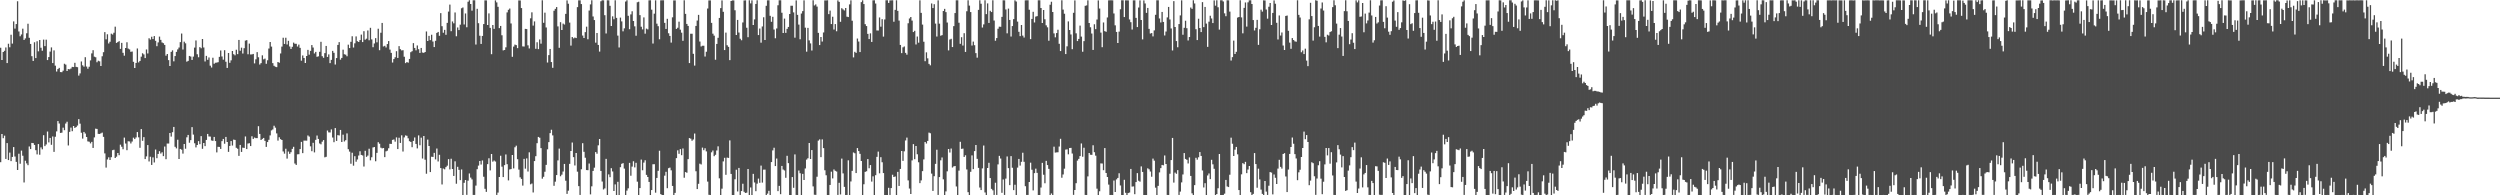 <?xml version="1.0" encoding="UTF-8"?>
<svg xmlns="http://www.w3.org/2000/svg" width="1920" height="150">
  <path d="M0 36.685h1v87.870H0zM1 46.087h1v56.821H1zM2 39.935h1v66.212H2zM3 38.996h1v65.175H3zM4 36.447h1v85.604H4zM5 48.434h1v61.466H5zM6 33.569h1v89.377H6zM7 36.324h1v80.896H7zM8 26.693h1v97.034H8zM9 33.500h1v87.012H9zM10 16.433h1v96.507H10zM11 21.979h1v98.242H11zM12 18.477h1v105.816H12zM13 0.973h1v129.590H13zM14 24.147h1v93.907H14zM15 27.842h1v97.925H15zM16 26.483h1v89.193H16zM17 22.004h1v97.614H17zM18 30.669h1v109.476H18zM19 29.484h1v93.937H19zM20 25.531h1v99.958H20zM21 18.244h1v108.626H21zM22 29.023h1v83.460H22zM23 33.749h1v80.758H23zM24 43.154h1v66.613H24zM25 46.814h1v63.121H25zM26 32.442h1v78.876H26zM27 44.586h1v70.766H27zM28 31.679h1v86.889H28zM29 39.407h1v71.215H29zM30 30.744h1v88.109H30zM31 36.683h1v76.536H31zM32 38.953h1v75.738H32zM33 30.426h1v73.414H33zM34 35.408h1v76.815H34zM35 30.464h1v80.494H35zM36 46.144h1v54.856H36zM37 43.843h1v65.521H37zM38 39.613h1v66.328H38zM39 36.425h1v74.795H39zM40 48.439h1v56.381H40zM41 38.694h1v77.947H41zM42 50.454h1v54.557H42zM43 54.930h1v45.987H43zM44 53.066h1v39.921H44zM45 52.138h1v42.735H45zM46 55.323h1v46.763H46zM47 55.441h1v46.468H47zM48 54.250h1v43.810H48zM49 48.953h1v51.044H49zM50 49.598h1v45.297H50zM51 54.538h1v38.942H51zM52 53.062h1v58.681H52zM53 53.232h1v48.047H53zM54 52.633h1v45.365H54zM55 51.333h1v49.449H55zM56 51.511h1v45.278H56zM57 48.212h1v50.056H57zM58 51.358h1v46.224H58zM59 51.599h1v44.795H59zM60 58.060h1v33.412H60zM61 56.353h1v38.607H61zM62 47.212h1v54.707H62zM63 50.193h1v56.268H63zM64 51.196h1v50.146H64zM65 43.906h1v58.626H65zM66 51.119h1v54.111H66zM67 52.770h1v55.845H67zM68 51.245h1v57.587H68zM69 46.397h1v63.753H69zM70 41.006h1v67.971H70zM71 38.576h1v75.051H71zM72 43.511h1v62.008H72zM73 43.955h1v54.870H73zM74 47.829h1v51.211H74zM75 46.647h1v56.167H75zM76 47.106h1v55.783H76zM77 50.700h1v51.687H77zM78 43.201h1v58.645H78zM79 40.105h1v65.012H79zM80 24.696h1v93.104H80zM81 30.185h1v98.511H81zM82 26.325h1v96.127H82zM83 33.356h1v87.475H83zM84 32.059h1v90.845H84zM85 25.856h1v94.877H85zM86 26.528h1v88.848H86zM87 25.156h1v89.822H87zM88 20.462h1v100.874H88zM89 32.973h1v87.325H89zM90 32.320h1v85.198H90zM91 31.567h1v87.620H91zM92 37.541h1v73.541H92zM93 32.928h1v79.787H93zM94 40.550h1v74.063H94zM95 42.730h1v62.927H95zM96 36.876h1v73.358H96zM97 32.485h1v82.864H97zM98 37.313h1v71.175H98zM99 37.962h1v70.696H99zM100 39.782h1v70.377H100zM101 39.562h1v69.158H101zM102 47.487h1v58.241H102zM103 52.201h1v54.590H103zM104 48.343h1v57.239H104zM105 37.222h1v64.202H105zM106 47.942h1v57.509H106zM107 46.809h1v66.726H107zM108 43.519h1v55.615H108zM109 40.917h1v67.224H109zM110 41.780h1v63.518H110zM111 44.589h1v77.593H111zM112 37.999h1v82.125H112zM113 41.064h1v70.331H113zM114 29.378h1v94.605H114zM115 30.400h1v89.959H115zM116 28.204h1v98.483H116zM117 30.000h1v90.861H117zM118 27.693h1v97.101H118zM119 31.345h1v83.507H119zM120 35.495h1v85.996H120zM121 32.583h1v85.638H121zM122 28.107h1v88.020H122zM123 30.613h1v87.278H123zM124 32.624h1v84.295H124zM125 33.173h1v86.728H125zM126 34.507h1v78.045H126zM127 42.752h1v79.531H127zM128 41.475h1v68.738H128zM129 46.200h1v64.057H129zM130 50.692h1v51.472H130zM131 39.847h1v65.056H131zM132 38.673h1v62.864H132zM133 47.086h1v50.415H133zM134 43.082h1v69.679H134zM135 39.818h1v74.146H135zM136 37.950h1v69.358H136zM137 36.493h1v85.634H137zM138 32.360h1v82.008H138zM139 25.730h1v89.234H139zM140 38.039h1v79.931H140zM141 32.005h1v78.606H141zM142 33.288h1v80.940H142zM143 47.357h1v58.118H143zM144 46.728h1v56.918H144zM145 42.980h1v66.623H145zM146 43.427h1v64.184H146zM147 46.010h1v51.635H147zM148 43.468h1v59.891H148zM149 36.566h1v73.447H149zM150 31.101h1v82.106H150zM151 41.699h1v69.679H151zM152 43.955h1v64.420H152zM153 36.195h1v74.531H153zM154 37.044h1v67.486H154zM155 29.955h1v84.323H155zM156 36.444h1v73.365H156zM157 47.213h1v64.994H157zM158 42.910h1v64.540H158zM159 45.945h1v56.908H159zM160 44.137h1v60.649H160zM161 50.424h1v54.474H161zM162 51.879h1v55.992H162zM163 44.354h1v63.829H163zM164 48.954h1v56.198H164zM165 48.156h1v60.193H165zM166 48.071h1v68.948H166zM167 47.761h1v65.003H167zM168 43.663h1v69.207H168zM169 38.733h1v75.635H169zM170 43.375h1v64.997H170zM171 45.844h1v60.874H171zM172 38.557h1v71.841H172zM173 47.387h1v57.770H173zM174 52.161h1v56.914H174zM175 40.696h1v75.961H175zM176 48.250h1v63.842H176zM177 46.321h1v62.006H177zM178 39.178h1v72.581H178zM179 41.637h1v65.558H179zM180 42.478h1v64.975H180zM181 38.186h1v75.339H181zM182 41.590h1v72.619H182zM183 30.652h1v89.072H183zM184 38.947h1v72.355H184zM185 36.598h1v80.093H185zM186 41.133h1v72.277H186zM187 36.998h1v76.622H187zM188 31.182h1v73.622H188zM189 30.799h1v83.693H189zM190 41.674h1v68.581H190zM191 33.479h1v76.491H191zM192 41.843h1v70.357H192zM193 41.798h1v62.852H193zM194 41.426h1v65.264H194zM195 48.706h1v56.934H195zM196 45.559h1v60.525H196zM197 40.025h1v66.050H197zM198 43.986h1v52.945H198zM199 49.544h1v53.311H199zM200 48.504h1v59.015H200zM201 42.496h1v64.137H201zM202 45.568h1v60.359H202zM203 45.015h1v63.176H203zM204 48.997h1v63.823H204zM205 46.262h1v62.828H205zM206 37.264h1v70.099H206zM207 32.253h1v71.729H207zM208 35.782h1v64.352H208zM209 48.505h1v50.919H209zM210 50.552h1v46.010H210zM211 51.227h1v46.846H211zM212 51.563h1v50.864H212zM213 47.621h1v60.367H213zM214 48.197h1v57.232H214zM215 41.039h1v65.801H215zM216 35.784h1v71.750H216zM217 28.991h1v87.346H217zM218 33.735h1v84.302H218zM219 28.994h1v85.252H219zM220 34.133h1v87.679H220zM221 31.310h1v85.079H221zM222 35.697h1v82.458H222zM223 37.572h1v79.342H223zM224 35.918h1v78.425H224zM225 32.706h1v80.025H225zM226 33.591h1v91.999H226zM227 33.641h1v93.026H227zM228 35.747h1v82.777H228zM229 34.229h1v84.175H229zM230 36.762h1v77.705H230zM231 46.591h1v62.359H231zM232 42.579h1v75.014H232zM233 44.561h1v63.438H233zM234 48.377h1v59.607H234zM235 42.989h1v65.067H235zM236 38.291h1v65.771H236zM237 41.979h1v62.955H237zM238 39.082h1v73.295H238zM239 34.595h1v81.529H239zM240 36.518h1v73.149H240zM241 41.037h1v75.991H241zM242 39.825h1v67.611H242zM243 43.645h1v60.441H243zM244 43.248h1v63.467H244zM245 39.762h1v70.437H245zM246 32.119h1v78.732H246zM247 43.149h1v65.632H247zM248 44.401h1v63.161H248zM249 40.784h1v80.028H249zM250 35.267h1v85.153H250zM251 43.729h1v56.519H251zM252 41.780h1v59.885H252zM253 48.492h1v53.247H253zM254 45.991h1v53.399H254zM255 39.068h1v66.553H255zM256 40.550h1v68.649H256zM257 49.542h1v48.803H257zM258 44.617h1v63.612H258zM259 34.512h1v69.265H259zM260 32.353h1v71.692H260zM261 45.822h1v53.985H261zM262 44.484h1v64.593H262zM263 38.159h1v65.254H263zM264 41.665h1v66.959H264zM265 42.010h1v65.654H265zM266 43.195h1v59.243H266zM267 34.286h1v80.296H267zM268 36.913h1v79.533H268zM269 32.115h1v93.611H269zM270 27.836h1v89.467H270zM271 36.498h1v90.716H271zM272 33.276h1v86.677H272zM273 27.946h1v96.255H273zM274 31.646h1v90.842H274zM275 32.255h1v87.184H275zM276 30.775h1v85.393H276zM277 26.589h1v92.407H277zM278 32.288h1v87.110H278zM279 23.985h1v103.904H279zM280 30.464h1v85.345H280zM281 29.713h1v90.781H281zM282 23.408h1v96.070H282zM283 30.947h1v83.265H283zM284 21.363h1v101.763H284zM285 30.249h1v90.543H285zM286 36.225h1v77.013H286zM287 33.401h1v79.510H287zM288 29.292h1v94.575H288zM289 32.491h1v84.915H289zM290 22.080h1v87.142H290zM291 38.578h1v71.818H291zM292 25.115h1v88.299H292zM293 17.616h1v96.345H293zM294 35.693h1v77.958H294zM295 35.186h1v85.485H295zM296 36.467h1v79.774H296zM297 33.862h1v81.854H297zM298 31.527h1v82.358H298zM299 38.105h1v72.310H299zM300 40.593h1v69.946H300zM301 48.048h1v59.394H301zM302 45.363h1v61.765H302zM303 43.995h1v64.805H303zM304 39.326h1v66.221H304zM305 44.474h1v70.029H305zM306 35.419h1v70.383H306zM307 37.778h1v72.004H307zM308 38.722h1v65.197H308zM309 38.558h1v77.838H309zM310 43.588h1v61.921H310zM311 48.494h1v55.499H311zM312 47.686h1v56.608H312zM313 48.126h1v58.096H313zM314 45.277h1v63.181H314zM315 40.114h1v68.894H315zM316 39.316h1v73.713H316zM317 33.128h1v75.122H317zM318 36.804h1v68.774H318zM319 38.632h1v71.924H319zM320 34.911h1v79.080H320zM321 37.791h1v66.198H321zM322 40.676h1v70.895H322zM323 36.833h1v68.904H323zM324 40.327h1v81.446H324zM325 40.580h1v63.845H325zM326 39.954h1v82.747H326zM327 24.176h1v109.250H327zM328 31.484h1v75.721H328zM329 27.543h1v84.605H329zM330 30.805h1v101.347H330zM331 26.673h1v93.701H331zM332 31.918h1v88.604H332zM333 36.170h1v81.210H333zM334 31.343h1v91.080H334zM335 25.297h1v88.780H335zM336 24.525h1v99.472H336zM337 27.495h1v91.390H337zM338 10.064h1v119.016H338zM339 20.146h1v121.538H339zM340 25.116h1v104.335H340zM341 22.957h1v107.104H341zM342 26.726h1v101.619H342zM343 17.548h1v109.689H343zM344 8.935h1v113.279H344zM345 3.552h1v126.523H345zM346 23.973h1v97.954H346zM347 16.476h1v113.324H347zM348 17.897h1v117.199H348zM349 9.553h1v114.348H349zM350 27.865h1v113.242H350zM351 21.071h1v107.050H351zM352 23.107h1v107.336H352zM353 18.942h1v119.406H353zM354 6.346h1v123.786H354zM355 5.708h1v144.043H355zM356 18.777h1v121.638H356zM357 10.341h1v127.876H357zM358 20.938h1v128.730H358zM359 1.324h1v137.451H359zM360 0.223h1v132.997H360zM361 3.086h1v133.303H361zM362 8.177h1v129.607H362zM363 0.219h1v149.511H363zM364 0.217h1v149.488H364zM365 34.225h1v108.322H365zM366 6.783h1v123.138H366zM367 17.822h1v109.360H367zM368 27.441h1v96.198H368zM369 33.722h1v92.635H369zM370 27.620h1v95.609H370zM371 18.459h1v117.295H371zM372 0.260h1v144.723H372zM373 0.323h1v147.020H373zM374 19.175h1v106.904H374zM375 10.315h1v111.233H375zM376 21.408h1v109.465H376zM377 41.649h1v76.629H377zM378 19.177h1v104.960H378zM379 22.179h1v101.100H379zM380 0.286h1v123.756H380zM381 1.858h1v147.851H381zM382 5.200h1v142.743H382zM383 21.617h1v114.309H383zM384 19.928h1v99.682H384zM385 27.071h1v100.931H385zM386 38.693h1v97.308H386zM387 38.390h1v88.420H387zM388 36.371h1v82.235H388zM389 9.520h1v116.568H389zM390 7.515h1v131.019H390zM391 6.558h1v123.584H391zM392 18.000h1v111.819H392zM393 43.619h1v75.413H393zM394 35.811h1v93.501H394zM395 34.278h1v78.798H395zM396 34.674h1v77.218H396zM397 36.967h1v85.314H397zM398 0.306h1v129.941H398zM399 0.367h1v135.820H399zM400 6.207h1v131.238H400zM401 35.612h1v106.910H401zM402 35.730h1v86.289H402zM403 22.181h1v107.334H403zM404 22.325h1v99.320H404zM405 34.800h1v96.937H405zM406 37.222h1v79.783H406zM407 14.064h1v127.500H407zM408 9.448h1v131.528H408zM409 19.643h1v128.157H409zM410 16.459h1v107.257H410zM411 37.463h1v82.501H411zM412 32.475h1v77.520H412zM413 37.738h1v67.412H413zM414 30.314h1v75.446H414zM415 33.524h1v80.261H415zM416 0.214h1v136.993H416zM417 17.516h1v118.275H417zM418 9.704h1v122.200H418zM419 21.111h1v105.508H419zM420 48.051h1v66.620H420zM421 42.358h1v66.780H421zM422 37.565h1v64.659H422zM423 47.663h1v51.966H423zM424 52.052h1v51.919H424zM425 8.233h1v134.451H425zM426 6.804h1v132.730H426zM427 5.409h1v129.053H427zM428 20.261h1v102.942H428zM429 36.721h1v77.390H429zM430 17.074h1v118.307H430zM431 23.032h1v111.094H431zM432 18.149h1v113.598H432zM433 18.835h1v107.052H433zM434 10.669h1v128.124H434zM435 0.287h1v148.596H435zM436 2.852h1v143.574H436zM437 17.355h1v108.492H437zM438 35.031h1v80.936H438zM439 28.392h1v81.079H439zM440 29.472h1v91.191H440zM441 28.836h1v98.245H441zM442 29.243h1v88.259H442zM443 5.499h1v126.337H443zM444 0.278h1v142.654H444zM445 0.230h1v149.486H445zM446 3.124h1v126.879H446zM447 27.312h1v82.665H447zM448 29.164h1v87.413H448zM449 24.659h1v96.505H449zM450 20.502h1v110.128H450zM451 30.140h1v100.556H451zM452 8.116h1v117.490H452zM453 3.359h1v145.914H453zM454 0.213h1v142.886H454zM455 12.661h1v118.601H455zM456 15.414h1v113.380H456zM457 32.784h1v84.018H457zM458 25.338h1v92.742H458zM459 34.524h1v77.087H459zM460 39.653h1v67.093H460zM461 0.969h1v130.321H461zM462 0.225h1v139.168H462zM463 0.244h1v145.285H463zM464 11.697h1v132.996H464zM465 25.687h1v96.347H465zM466 0.213h1v149.566H466zM467 0.236h1v133.718H467zM468 4.464h1v131.623H468zM469 19.947h1v109.236H469zM470 12.531h1v119.164H470zM471 14.806h1v131.860H471zM472 0.223h1v141.403H472zM473 13.738h1v136.007H473zM474 27.338h1v112.306H474zM475 36.434h1v113.351H475zM476 13.511h1v114.878H476zM477 16.427h1v109.348H477zM478 24.045h1v101.249H478zM479 21.776h1v107.727H479zM480 1.157h1v148.585H480zM481 0.218h1v146.176H481zM482 12.147h1v132.491H482zM483 22.429h1v102.660H483zM484 11.079h1v123.874H484zM485 8.662h1v119.271H485zM486 16.116h1v107.720H486zM487 20.230h1v108.325H487zM488 27.458h1v97.549H488zM489 1.744h1v137.779H489zM490 1.332h1v148.454H490zM491 11.605h1v132.840H491zM492 20.528h1v102.043H492zM493 22.585h1v108.157H493zM494 13.366h1v111.499H494zM495 25.863h1v97.232H495zM496 21.983h1v112.320H496zM497 22.556h1v113.389H497zM498 0.232h1v139.485H498zM499 0.221h1v149.563H499zM500 7.408h1v138.540H500zM501 33.444h1v92.703H501zM502 10.482h1v115.628H502zM503 0.261h1v147.699H503zM504 18.174h1v118.478H504zM505 20.110h1v111.052H505zM506 30.149h1v85.598H506zM507 0.274h1v148.829H507zM508 0.219h1v149.555H508zM509 0.214h1v149.569H509zM510 17.584h1v117.351H510zM511 22.224h1v109.696H511zM512 14.426h1v130.112H512zM513 25.547h1v103.610H513zM514 27.600h1v101.124H514zM515 32.727h1v98.064H515zM516 13.332h1v129.474H516zM517 0.283h1v149.496H517zM518 0.284h1v147.847H518zM519 22.231h1v99.237H519zM520 21.301h1v94.167H520zM521 16.665h1v101.463H521zM522 22.768h1v91.760H522zM523 25.085h1v94.119H523zM524 31.312h1v82.693H524zM525 0.219h1v136.265H525zM526 10.637h1v121.531H526zM527 18.399h1v114.248H527zM528 19.906h1v102.321H528zM529 48.439h1v57.595H529zM530 25.926h1v80.558H530zM531 25.888h1v82.214H531zM532 41.296h1v65.802H532zM533 50.366h1v52.192H533zM534 19.912h1v111.622H534zM535 15.781h1v129.429H535zM536 11.421h1v129.735H536zM537 31.912h1v93.803H537zM538 35.667h1v90.622H538zM539 35.135h1v78.216H539zM540 35.132h1v80.230H540zM541 43.406h1v70.482H541zM542 39.732h1v76.560H542zM543 6.533h1v132.945H543zM544 0.281h1v149.347H544zM545 0.309h1v149.430H545zM546 17.561h1v99.406H546zM547 25.869h1v89.751H547zM548 27.413h1v92.572H548zM549 45.856h1v73.045H549zM550 33.747h1v81.829H550zM551 29.052h1v83.332H551zM552 13.798h1v123.162H552zM553 6.221h1v143.566H553zM554 0.289h1v144.604H554zM555 9.069h1v114.871H555zM556 38.440h1v82.727H556zM557 25.048h1v109.199H557zM558 34.772h1v86.289H558zM559 35.970h1v85.310H559zM560 46.187h1v61.617H560zM561 0.753h1v132.807H561zM562 0.320h1v149.467H562zM563 0.313h1v149.433H563zM564 7.891h1v129.801H564zM565 26.856h1v103.492H565zM566 15.330h1v131.718H566zM567 24.996h1v103.984H567zM568 29.739h1v119.975H568zM569 30.913h1v115.828H569zM570 17.229h1v123.883H570zM571 0.371h1v146.950H571zM572 0.249h1v148.000H572zM573 21.313h1v126.670H573zM574 28.584h1v101.200H574zM575 0.217h1v149.548H575zM576 2.622h1v141.330H576zM577 0.261h1v149.521H577zM578 19.199h1v114.317H578zM579 14.898h1v125.213H579zM580 3.023h1v143.832H580zM581 0.220h1v140.843H581zM582 26.938h1v110.249H582zM583 21.937h1v118.453H583zM584 32.752h1v94.449H584zM585 20.329h1v119.887H585zM586 13.256h1v117.042H586zM587 30.696h1v99.577H587zM588 4.471h1v145.286H588zM589 0.270h1v148.391H589zM590 0.213h1v146.321H590zM591 12.151h1v137.587H591zM592 16.756h1v107.704H592zM593 12.886h1v102.597H593zM594 22.702h1v90.759H594zM595 29.366h1v98.173H595zM596 21.859h1v99.917H596zM597 4.021h1v142.790H597zM598 0.215h1v142.536H598zM599 0.221h1v148.932H599zM600 9.759h1v117.671H600zM601 25.334h1v104.888H601zM602 14.293h1v116.615H602zM603 25.234h1v111.307H603zM604 22.153h1v97.506H604zM605 20.705h1v104.594H605zM606 10.773h1v139.007H606zM607 4.390h1v145.390H607zM608 4.427h1v131.542H608zM609 9.528h1v134.692H609zM610 28.940h1v89.622H610zM611 0.285h1v149.431H611zM612 11.399h1v138.388H612zM613 18.915h1v112.042H613zM614 30.156h1v102.928H614zM615 10.382h1v139.394H615zM616 8.535h1v124.998H616zM617 0.253h1v137.968H617zM618 21.261h1v108.145H618zM619 39.673h1v82.906H619zM620 21.415h1v100.112H620zM621 31.016h1v78.813H621zM622 33.316h1v88.813H622zM623 38.829h1v76.433H623zM624 0.220h1v142.918H624zM625 4.217h1v145.355H625zM626 3.387h1v146.296H626zM627 5.048h1v130.665H627zM628 25.258h1v82.737H628zM629 34.589h1v72.453H629zM630 28.422h1v92.242H630zM631 31.897h1v75.159H631zM632 24.912h1v88.873H632zM633 0.324h1v130.457H633zM634 0.284h1v134.338H634zM635 0.229h1v149.553H635zM636 10.853h1v138.934H636zM637 8.141h1v133.906H637zM638 18.498h1v113.343H638zM639 12.861h1v124.155H639zM640 22.688h1v107.455H640zM641 18.482h1v112.675H641zM642 24.026h1v107.724H642zM643 0.328h1v149.382H643zM644 1.445h1v138.961H644zM645 16.719h1v132.608H645zM646 6.288h1v115.524H646zM647 7.212h1v125.946H647zM648 8.024h1v135.511H648zM649 6.166h1v143.618H649zM650 12.777h1v136.940H650zM651 13.102h1v110.054H651zM652 3.387h1v146.385H652zM653 0.265h1v139.079H653zM654 15.916h1v115.326H654zM655 44.075h1v73.004H655zM656 39.774h1v77.950H656zM657 40.617h1v92.284H657zM658 29.581h1v84.133H658zM659 31.889h1v84.146H659zM660 39.981h1v78.185H660zM661 1.635h1v122.003H661zM662 0.234h1v149.553H662zM663 3.127h1v138.391H663zM664 18.564h1v113.424H664zM665 20.044h1v111.466H665zM666 25.989h1v96.198H666zM667 29.990h1v99.240H667zM668 25.578h1v101.212H668zM669 32.216h1v107.237H669zM670 0.244h1v135.179H670zM671 0.223h1v149.562H671zM672 2.725h1v131.809H672zM673 23.391h1v97.069H673zM674 23.445h1v92.995H674zM675 13.425h1v119.702H675zM676 20.457h1v100.285H676zM677 14.755h1v109.848H677zM678 28.106h1v104.804H678zM679 14.945h1v134.831H679zM680 0.214h1v149.572H680zM681 0.216h1v149.567H681zM682 2.234h1v141.973H682zM683 0.298h1v149.429H683zM684 0.238h1v144.215H684zM685 0.218h1v133.972H685zM686 16.702h1v119.255H686zM687 7.585h1v127.932H687zM688 0.215h1v149.572H688zM689 8.334h1v123.651H689zM690 15.815h1v126.995H690zM691 34.514h1v95.206H691zM692 40.821h1v75.124H692zM693 36.352h1v87.172H693zM694 35.701h1v80.538H694zM695 40.626h1v67.231H695zM696 41.972h1v63.680H696zM697 17.882h1v120.674H697zM698 14.180h1v130.604H698zM699 13.063h1v135.916H699zM700 15.810h1v107.359H700zM701 24.649h1v86.067H701zM702 23.669h1v98.594H702zM703 34.141h1v77.995H703zM704 28.038h1v90.428H704zM705 32.754h1v91.881H705zM706 0.238h1v140.408H706zM707 9.884h1v128.669H707zM708 18.914h1v112.503H708zM709 32.054h1v90.362H709zM710 47.017h1v62.023H710zM711 40.172h1v70.051H711zM712 44.791h1v63.425H712zM713 49.055h1v52.788H713zM714 50.170h1v52.178H714zM715 2.658h1v130.672H715zM716 6.205h1v140.449H716zM717 3.214h1v132.092H717zM718 18.141h1v107.711H718zM719 28.046h1v86.969H719zM720 0.252h1v149.451H720zM721 18.174h1v117.818H721zM722 27.432h1v95.684H722zM723 26.988h1v93.934H723zM724 8.428h1v129.287H724zM725 6.812h1v142.974H725zM726 9.293h1v137.717H726zM727 17.319h1v114.272H727zM728 38.705h1v75.738H728zM729 30.353h1v86.810H729zM730 29.777h1v84.283H730zM731 36.156h1v92.485H731zM732 20.080h1v107.692H732zM733 10.030h1v117.480H733zM734 0.213h1v142.970H734zM735 0.214h1v149.545H735zM736 17.485h1v113.532H736zM737 33.664h1v75.255H737zM738 28.571h1v85.782H738zM739 34.966h1v79.165H739zM740 25.501h1v95.039H740zM741 39.881h1v79.343H741zM742 8.640h1v121.506H742zM743 0.219h1v147.407H743zM744 4.303h1v145.438H744zM745 9.284h1v122.657H745zM746 34.948h1v84.423H746zM747 31.946h1v97.946H747zM748 34.711h1v81.334H748zM749 40.789h1v70.590H749zM750 44.278h1v77.754H750zM751 7.583h1v121.340H751zM752 0.218h1v143.796H752zM753 2.867h1v143.081H753zM754 21.143h1v108.166H754zM755 18.714h1v93.033H755zM756 0.213h1v147.612H756zM757 10.854h1v138.893H757zM758 2.634h1v126.375H758zM759 17.603h1v107.448H759zM760 8.275h1v128.492H760zM761 9.270h1v135.773H761zM762 0.226h1v145.973H762zM763 15.796h1v133.918H763zM764 31.309h1v109.040H764zM765 29.225h1v120.495H765zM766 22.054h1v104.193H766zM767 20.474h1v99.229H767zM768 20.595h1v101.179H768zM769 12.968h1v135.115H769zM770 0.221h1v137.620H770zM771 0.249h1v149.484H771zM772 7.253h1v129.921H772zM773 25.588h1v94.590H773zM774 6.627h1v122.474H774zM775 15.325h1v126.876H775zM776 28.077h1v91.830H776zM777 20.024h1v108.775H777zM778 14.677h1v131.328H778zM779 0.235h1v141.633H779zM780 1.182h1v148.554H780zM781 16.569h1v112.163H781zM782 24.425h1v97.657H782zM783 27.750h1v99.426H783zM784 19.202h1v105.054H784zM785 27.340h1v89.943H785zM786 28.801h1v95.480H786zM787 0.246h1v142.755H787zM788 0.215h1v149.513H788zM789 0.219h1v149.515H789zM790 7.451h1v132.328H790zM791 30.053h1v94.895H791zM792 14.548h1v115.794H792zM793 9.077h1v137.132H793zM794 17.273h1v115.673H794zM795 12.729h1v116.802H795zM796 12.377h1v120.401H796zM797 0.226h1v149.552H797zM798 0.218h1v149.539H798zM799 6.151h1v137.868H799zM800 17.675h1v107.409H800zM801 7.666h1v126.537H801zM802 14.806h1v125.952H802zM803 19.448h1v104.098H803zM804 20.985h1v105.807H804zM805 31.301h1v98.379H805zM806 3.621h1v146.165H806zM807 1.320h1v147.284H807zM808 9.240h1v140.540H808zM809 25.652h1v86.981H809zM810 28.657h1v88.516H810zM811 25.376h1v91.666H811zM812 22.855h1v94.088H812zM813 33.618h1v78.897H813zM814 39.196h1v67.425H814zM815 0.220h1v136.283H815zM816 7.372h1v126.630H816zM817 10.554h1v118.999H817zM818 41.508h1v73.401H818zM819 35.560h1v79.110H819zM820 16.429h1v102.076H820zM821 23.029h1v90.624H821zM822 26.491h1v87.064H822zM823 37.793h1v80.110H823zM824 9.811h1v139.872H824zM825 0.297h1v145.601H825zM826 25.583h1v115.113H826zM827 31.556h1v91.806H827zM828 29.909h1v92.122H828zM829 19.654h1v100.198H829zM830 28.123h1v82.055H830zM831 39.725h1v80.658H831zM832 31.571h1v81.877H832zM833 4.455h1v145.242H833zM834 4.131h1v145.649H834zM835 0.241h1v135.235H835zM836 17.680h1v99.847H836zM837 20.946h1v97.874H837zM838 25.772h1v93.190H838zM839 38.369h1v73.213H839zM840 18.657h1v98.245H840zM841 22.388h1v97.172H841zM842 14.977h1v129.927H842zM843 0.302h1v149.485H843zM844 6.566h1v140.317H844zM845 25.022h1v100.468H845zM846 36.273h1v89.342H846zM847 17.269h1v113.426H847zM848 23.910h1v89.814H848zM849 24.403h1v108.484H849zM850 13.421h1v122.533H850zM851 0.230h1v141.562H851zM852 0.221h1v149.551H852zM853 0.225h1v149.503H853zM854 0.244h1v149.539H854zM855 10.339h1v128.313H855zM856 19.445h1v128.012H856zM857 24.548h1v113.230H857zM858 33.027h1v103.640H858zM859 24.287h1v108.799H859zM860 7.102h1v135.324H860zM861 0.216h1v149.554H861zM862 0.213h1v149.574H862zM863 13.095h1v125.002H863zM864 0.231h1v147.836H864zM865 0.256h1v149.527H865zM866 0.309h1v147.989H866zM867 14.935h1v132.907H867zM868 17.059h1v112.685H868zM869 22.685h1v120.601H869zM870 0.243h1v142.928H870zM871 0.243h1v148.888H871zM872 13.697h1v126.123H872zM873 20.782h1v112.174H873zM874 5.807h1v133.012H874zM875 0.330h1v139.170H875zM876 15.379h1v112.439H876zM877 30.261h1v101.793H877zM878 0.329h1v149.454H878zM879 2.663h1v147.072H879zM880 9.879h1v139.907H880zM881 6.113h1v123.155H881zM882 22.188h1v107.847H882zM883 25.765h1v105.973H883zM884 25.413h1v110.300H884zM885 27.930h1v93.878H885zM886 23.343h1v100.045H886zM887 11.370h1v132.760H887zM888 0.213h1v149.571H888zM889 0.217h1v142.541H889zM890 14.202h1v118.186H890zM891 17.268h1v111.835H891zM892 9.148h1v117.541H892zM893 16.832h1v110.138H893zM894 27.242h1v92.157H894zM895 24.212h1v101.756H895zM896 13.384h1v136.306H896zM897 5.304h1v144.446H897zM898 14.965h1v118.484H898zM899 21.877h1v101.052H899zM900 38.750h1v67.167H900zM901 0.888h1v139.360H901zM902 20.761h1v111.812H902zM903 31.545h1v101.957H903zM904 36.289h1v94.357H904zM905 18.465h1v131.266H905zM906 11.841h1v135.286H906zM907 0.238h1v139.854H907zM908 26.694h1v107.292H908zM909 21.349h1v96.213H909zM910 15.922h1v106.119H910zM911 21.663h1v101.062H911zM912 31.079h1v94.483H912zM913 28.407h1v92.493H913zM914 5.794h1v129.328H914zM915 6.827h1v141.636H915zM916 0.213h1v149.572H916zM917 2.655h1v139.540H917zM918 22.417h1v98.788H918zM919 30.750h1v91.886H919zM920 14.408h1v106.397H920zM921 21.494h1v95.272H921zM922 24.604h1v95.137H922zM923 1.634h1v129.295H923zM924 20.816h1v123.163H924zM925 5.312h1v135.386H925zM926 18.143h1v131.640H926zM927 35.995h1v98.742H927zM928 16.636h1v116.596H928zM929 12.063h1v125.490H929zM930 14.169h1v108.580H930zM931 17.731h1v108.472H931zM932 0.299h1v129.321H932zM933 4.345h1v145.410H933zM934 0.215h1v148.816H934zM935 5.604h1v138.999H935zM936 22.731h1v95.530H936zM937 0.224h1v149.563H937zM938 0.213h1v149.538H938zM939 1.110h1v148.579H939zM940 10.248h1v138.465H940zM941 12.428h1v125.751H941zM942 0.214h1v142.983H942zM943 0.257h1v143.398H943zM944 8.887h1v125.329H944zM945 46.516h1v59.238H945zM946 43.899h1v66.464H946zM947 31.195h1v88.630H947zM948 41.461h1v73.492H948zM949 39.805h1v73.055H949zM950 13.538h1v104.974H950zM951 13.061h1v132.899H951zM952 0.223h1v149.532H952zM953 13.371h1v120.513H953zM954 25.607h1v99.673H954zM955 6.023h1v120.065H955zM956 1.882h1v122.451H956zM957 20.420h1v112.528H957zM958 1.812h1v128.387H958zM959 0.238h1v127.228H959zM960 0.213h1v147.408H960zM961 3.062h1v146.682H961zM962 15.401h1v133.506H962zM963 23.374h1v94.196H963zM964 21.335h1v104.686H964zM965 15.269h1v128.923H965zM966 34.453h1v95.066H966zM967 22.493h1v115.308H967zM968 7.421h1v138.216H968zM969 8.919h1v139.981H969zM970 0.237h1v149.544H970zM971 0.337h1v138.655H971zM972 7.303h1v139.867H972zM973 14.353h1v135.380H973zM974 5.187h1v137.467H974zM975 2.302h1v129.835H975zM976 19.185h1v113.390H976zM977 9.936h1v139.387H977zM978 0.327h1v133.686H978zM979 2.884h1v133.679H979zM980 17.498h1v123.793H980zM981 30.332h1v99.170H981zM982 11.889h1v110.817H982zM983 27.299h1v100.876H983zM984 24.910h1v104.572H984zM985 34.976h1v83.317H985zM986 38.397h1v79.210H986zM987 12.217h1v123.318H987zM988 11.955h1v135.572H988zM989 23.632h1v106.587H989zM990 32.738h1v85.475H990zM991 37.489h1v75.391H991zM992 29.223h1v76.420H992zM993 30.733h1v79.674H993zM994 31.767h1v86.624H994zM995 32.065h1v89.616H995zM996 0.219h1v138.185H996zM997 11.407h1v120.938H997zM998 13.489h1v116.859H998zM999 40.141h1v80.418H999zM1000 38.778h1v74.909H1000zM1001 41.546h1v59.538H1001zM1002 37.380h1v69.547H1002zM1003 46.523h1v57.228H1003zM1004 50.793h1v58.267H1004zM1005 14.837h1v127.411H1005zM1006 2.165h1v136.513H1006zM1007 12.334h1v112.304H1007zM1008 31.205h1v94.152H1008zM1009 20.964h1v114.410H1009zM1010 0.217h1v149.463H1010zM1011 0.565h1v136.552H1011zM1012 19.926h1v107.011H1012zM1013 28.128h1v95.657H1013zM1014 6.535h1v130.670H1014zM1015 1.876h1v147.247H1015zM1016 8.080h1v131.479H1016zM1017 28.290h1v97.969H1017zM1018 32.517h1v81.140H1018zM1019 26.655h1v92.685H1019zM1020 27.297h1v86.402H1020zM1021 24.624h1v101.070H1021zM1022 24.031h1v92.844H1022zM1023 5.462h1v129.302H1023zM1024 0.213h1v149.508H1024zM1025 4.053h1v145.731H1025zM1026 18.113h1v106.598H1026zM1027 36.969h1v74.499H1027zM1028 26.647h1v87.972H1028zM1029 21.544h1v97.182H1029zM1030 28.043h1v100.500H1030zM1031 42.956h1v76.937H1031zM1032 8.557h1v127.392H1032zM1033 0.213h1v146.402H1033zM1034 8.645h1v137.433H1034zM1035 16.052h1v114.991H1035zM1036 33.954h1v93.054H1036zM1037 30.351h1v90.378H1037zM1038 25.492h1v87.500H1038zM1039 32.801h1v82.523H1039zM1040 37.678h1v71.855H1040zM1041 0.239h1v139.221H1041zM1042 1.859h1v146.347H1042zM1043 0.234h1v144.570H1043zM1044 12.899h1v116.528H1044zM1045 12.659h1v108.152H1045zM1046 2.317h1v141.595H1046zM1047 24.790h1v109.134H1047zM1048 10.424h1v122.409H1048zM1049 17.988h1v108.764H1049zM1050 15.725h1v128.130H1050zM1051 9.687h1v140.012H1051zM1052 0.229h1v149.502H1052zM1053 11.855h1v127.060H1053zM1054 32.733h1v107.857H1054zM1055 30.942h1v118.824H1055zM1056 12.993h1v114.638H1056zM1057 18.048h1v109.734H1057zM1058 17.126h1v114.119H1058zM1059 4.274h1v145.265H1059zM1060 0.265h1v149.423H1060zM1061 0.221h1v149.455H1061zM1062 16.773h1v107.859H1062zM1063 21.703h1v103.315H1063zM1064 4.754h1v131.957H1064zM1065 13.527h1v108.220H1065zM1066 24.309h1v102.346H1066zM1067 26.748h1v97.230H1067zM1068 23.941h1v112.303H1068zM1069 1.344h1v146.905H1069zM1070 0.332h1v149.455H1070zM1071 15.815h1v112.369H1071zM1072 20.558h1v109.991H1072zM1073 9.332h1v121.329H1073zM1074 22.895h1v97.428H1074zM1075 21.531h1v100.852H1075zM1076 17.127h1v119.470H1076zM1077 0.309h1v134.966H1077zM1078 0.648h1v149.138H1078zM1079 0.223h1v149.564H1079zM1080 23.047h1v118.321H1080zM1081 29.580h1v93.483H1081zM1082 3.227h1v146.557H1082zM1083 18.537h1v118.526H1083zM1084 17.854h1v122.786H1084zM1085 23.637h1v96.279H1085zM1086 10.027h1v138.308H1086zM1087 0.268h1v144.193H1087zM1088 0.213h1v149.573H1088zM1089 9.838h1v123.611H1089zM1090 21.551h1v108.657H1090zM1091 28.267h1v99.677H1091zM1092 13.551h1v130.786H1092zM1093 25.310h1v105.420H1093zM1094 38.040h1v93.867H1094zM1095 32.026h1v101.286H1095zM1096 0.264h1v149.222H1096zM1097 0.395h1v149.388H1097zM1098 11.858h1v119.796H1098zM1099 18.531h1v98.639H1099zM1100 16.714h1v108.633H1100zM1101 22.910h1v99.510H1101zM1102 16.539h1v101.074H1102zM1103 31.269h1v84.575H1103zM1104 0.229h1v127.530H1104zM1105 15.392h1v126.040H1105zM1106 16.837h1v119.264H1106zM1107 11.057h1v118.207H1107zM1108 47.502h1v55.991H1108zM1109 41.054h1v69.768H1109zM1110 26.016h1v80.701H1110zM1111 38.917h1v70.162H1111zM1112 46.441h1v58.903H1112zM1113 15.606h1v111.526H1113zM1114 21.745h1v121.947H1114zM1115 14.053h1v129.810H1115zM1116 12.907h1v119.287H1116zM1117 34.089h1v91.942H1117zM1118 36.046h1v78.591H1118zM1119 35.314h1v79.675H1119zM1120 35.090h1v80.252H1120zM1121 42.187h1v71.859H1121zM1122 4.902h1v134.708H1122zM1123 1.325h1v134.566H1123zM1124 0.245h1v149.451H1124zM1125 21.284h1v120.744H1125zM1126 17.946h1v96.523H1126zM1127 26.801h1v93.642H1127zM1128 27.754h1v92.449H1128zM1129 39.208h1v77.243H1129zM1130 28.924h1v86.817H1130zM1131 14.200h1v102.839H1131zM1132 7.853h1v137.186H1132zM1133 3.100h1v146.687H1133zM1134 10.338h1v137.010H1134zM1135 21.881h1v105.678H1135zM1136 42.507h1v86.587H1136zM1137 34.676h1v95.170H1137zM1138 26.939h1v94.370H1138zM1139 28.406h1v86.028H1139zM1140 19.708h1v125.396H1140zM1141 0.249h1v149.514H1141zM1142 0.235h1v149.506H1142zM1143 0.224h1v149.519H1143zM1144 19.083h1v112.171H1144zM1145 13.926h1v119.090H1145zM1146 20.048h1v128.622H1146zM1147 26.662h1v104.591H1147zM1148 24.448h1v124.687H1148zM1149 24.468h1v106.985H1149zM1150 8.787h1v136.478H1150zM1151 0.223h1v149.541H1151zM1152 0.281h1v149.506H1152zM1153 23.660h1v104.809H1153zM1154 1.813h1v137.530H1154zM1155 5.713h1v143.975H1155zM1156 3.860h1v143.981H1156zM1157 10.022h1v132.934H1157zM1158 16.670h1v108.673H1158zM1159 0.226h1v149.549H1159zM1160 0.215h1v148.618H1160zM1161 1.955h1v141.931H1161zM1162 20.679h1v126.007H1162zM1163 2.935h1v133.446H1163zM1164 4.255h1v141.298H1164zM1165 21.717h1v122.217H1165zM1166 14.874h1v118.937H1166zM1167 23.644h1v119.718H1167zM1168 1.114h1v148.405H1168zM1169 0.309h1v149.464H1169zM1170 5.686h1v135.984H1170zM1171 11.900h1v134.485H1171zM1172 5.748h1v133.217H1172zM1173 0.251h1v131.355H1173zM1174 14.550h1v128.279H1174zM1175 10.286h1v139.427H1175zM1176 14.425h1v111.489H1176zM1177 9.265h1v138.900H1177zM1178 0.235h1v149.491H1178zM1179 0.223h1v149.564H1179zM1180 0.251h1v149.426H1180zM1181 0.306h1v147.410H1181zM1182 14.711h1v135.076H1182zM1183 7.553h1v142.194H1183zM1184 17.020h1v122.261H1184zM1185 18.746h1v115.903H1185zM1186 5.225h1v143.527H1186zM1187 0.225h1v149.547H1187zM1188 9.341h1v140.053H1188zM1189 0.259h1v140.080H1189zM1190 20.133h1v112.646H1190zM1191 4.104h1v145.682H1191zM1192 0.226h1v133.077H1192zM1193 7.874h1v140.757H1193zM1194 0.221h1v143.115H1194zM1195 0.565h1v145.358H1195zM1196 0.242h1v146.349H1196zM1197 13.959h1v113.186H1197zM1198 29.398h1v94.382H1198zM1199 19.045h1v109.956H1199zM1200 27.034h1v99.453H1200zM1201 25.109h1v91.574H1201zM1202 35.465h1v81.504H1202zM1203 34.037h1v75.221H1203zM1204 39.280h1v72.687H1204zM1205 38.035h1v70.430H1205zM1206 49.020h1v54.045H1206zM1207 54.521h1v53.384H1207zM1208 47.754h1v52.008H1208zM1209 53.740h1v40.575H1209zM1210 59.218h1v33.678H1210zM1211 51.462h1v40.609H1211zM1212 56.508h1v35.086H1212zM1213 59.643h1v33.704H1213zM1214 57.168h1v33.988H1214zM1215 63.983h1v25.523H1215zM1216 62.786h1v25.702H1216zM1217 63.759h1v21.234H1217zM1218 65.310h1v19.840H1218zM1219 66.013h1v17.072H1219zM1220 68.942h1v15.662H1220zM1221 68.617h1v13.780H1221zM1222 66.980h1v15.542H1222zM1223 70.072h1v11.377H1223zM1224 69.720h1v11.482H1224zM1225 69.795h1v9.942H1225zM1226 70.190h1v10.933H1226zM1227 70.280h1v9.074H1227zM1228 70.568h1v8.186H1228zM1229 70.948h1v8.094H1229zM1230 71.098h1v8.172H1230zM1231 0.224h1v147.860H1231zM1232 9.627h1v128.479H1232zM1233 4.982h1v131.331H1233zM1234 19.989h1v117.917H1234zM1235 39.599h1v91.390H1235zM1236 19.347h1v113.563H1236zM1237 22.742h1v96.888H1237zM1238 31.123h1v112.586H1238zM1239 27.686h1v103.126H1239zM1240 3.367h1v133.092H1240zM1241 0.301h1v149.484H1241zM1242 0.315h1v149.365H1242zM1243 19.882h1v117.132H1243zM1244 10.083h1v126.670H1244zM1245 15.828h1v124.152H1245zM1246 12.929h1v112.537H1246zM1247 15.479h1v111.570H1247zM1248 28.581h1v112.434H1248zM1249 0.213h1v133.712H1249zM1250 0.227h1v149.524H1250zM1251 0.214h1v149.537H1251zM1252 8.030h1v124.790H1252zM1253 11.202h1v127.107H1253zM1254 6.255h1v127.687H1254zM1255 14.662h1v124.074H1255zM1256 23.045h1v124.621H1256zM1257 29.028h1v103.907H1257zM1258 16.083h1v131.296H1258zM1259 0.296h1v149.489H1259zM1260 0.218h1v145.489H1260zM1261 1.452h1v139.635H1261zM1262 12.750h1v122.953H1262zM1263 0.215h1v149.498H1263zM1264 19.976h1v111.926H1264zM1265 15.194h1v126.278H1265zM1266 24.168h1v110.997H1266zM1267 0.282h1v149.393H1267zM1268 8.398h1v140.574H1268zM1269 0.788h1v143.956H1269zM1270 17.688h1v123.619H1270zM1271 30.498h1v102.654H1271zM1272 25.343h1v119.429H1272zM1273 34.508h1v97.810H1273zM1274 23.997h1v105.499H1274zM1275 23.154h1v99.426H1275zM1276 22.273h1v122.327H1276zM1277 0.244h1v149.543H1277zM1278 9.905h1v139.777H1278zM1279 2.874h1v142.099H1279zM1280 15.113h1v120.701H1280zM1281 33.657h1v86.536H1281zM1282 20.644h1v114.995H1282zM1283 16.092h1v117.754H1283zM1284 14.776h1v134.943H1284zM1285 0.228h1v145.454H1285zM1286 0.222h1v149.558H1286zM1287 0.250h1v145.776H1287zM1288 8.506h1v129.216H1288zM1289 9.270h1v138.608H1289zM1290 7.322h1v127.275H1290zM1291 30.194h1v90.564H1291zM1292 22.508h1v115.481H1292zM1293 18.707h1v119.528H1293zM1294 17.132h1v122.553H1294zM1295 3.752h1v136.405H1295zM1296 0.488h1v149.270H1296zM1297 0.219h1v149.512H1297zM1298 0.239h1v137.275H1298zM1299 9.781h1v137.332H1299zM1300 8.990h1v132.882H1300zM1301 13.084h1v130.364H1301zM1302 3.077h1v140.826H1302zM1303 14.689h1v130.266H1303zM1304 0.223h1v149.555H1304zM1305 0.224h1v149.548H1305zM1306 0.288h1v149.454H1306zM1307 6.858h1v122.898H1307zM1308 8.156h1v122.275H1308zM1309 21.342h1v116.824H1309zM1310 17.698h1v113.370H1310zM1311 24.457h1v116.959H1311zM1312 24.133h1v99.852H1312zM1313 0.311h1v149.476H1313zM1314 4.809h1v140.630H1314zM1315 0.213h1v144.179H1315zM1316 0.219h1v138.734H1316zM1317 0.321h1v142.288H1317zM1318 19.454h1v126.065H1318zM1319 17.407h1v120.972H1319zM1320 16.488h1v112.543H1320zM1321 9.663h1v120.373H1321zM1322 0.219h1v147.156H1322zM1323 0.294h1v149.406H1323zM1324 0.215h1v149.520H1324zM1325 0.213h1v140.880H1325zM1326 16.428h1v104.659H1326zM1327 23.474h1v121.493H1327zM1328 14.156h1v115.958H1328zM1329 10.666h1v127.528H1329zM1330 15.516h1v108.828H1330zM1331 13.527h1v136.192H1331zM1332 5.727h1v140.721H1332zM1333 0.326h1v142.888H1333zM1334 0.252h1v141.923H1334zM1335 4.225h1v137.485H1335zM1336 16.586h1v125.547H1336zM1337 10.414h1v139.362H1337zM1338 0.252h1v149.533H1338zM1339 2.072h1v138.267H1339zM1340 0.219h1v149.553H1340zM1341 17.269h1v123.433H1341zM1342 0.227h1v149.519H1342zM1343 6.882h1v142.824H1343zM1344 11.981h1v137.695H1344zM1345 16.578h1v127.920H1345zM1346 26.425h1v109.257H1346zM1347 20.981h1v110.780H1347zM1348 29.633h1v93.613H1348zM1349 0.218h1v149.163H1349zM1350 7.822h1v141.912H1350zM1351 11.348h1v132.837H1351zM1352 3.329h1v144.275H1352zM1353 0.227h1v149.536H1353zM1354 0.247h1v149.118H1354zM1355 17.172h1v118.539H1355zM1356 1.661h1v145.672H1356zM1357 15.428h1v134.282H1357zM1358 11.318h1v128.945H1358zM1359 0.225h1v149.561H1359zM1360 0.231h1v149.546H1360zM1361 0.213h1v143.387H1361zM1362 16.214h1v127.117H1362zM1363 13.349h1v136.430H1363zM1364 10.281h1v126.666H1364zM1365 16.219h1v112.046H1365zM1366 10.038h1v139.742H1366zM1367 0.281h1v149.422H1367zM1368 0.229h1v149.057H1368zM1369 0.280h1v149.501H1369zM1370 8.576h1v141.211H1370zM1371 12.482h1v126.964H1371zM1372 0.225h1v149.544H1372zM1373 2.668h1v147.111H1373zM1374 4.970h1v144.817H1374zM1375 4.444h1v144.333H1375zM1376 0.243h1v149.441H1376zM1377 0.306h1v149.480H1377zM1378 0.220h1v149.549H1378zM1379 1.304h1v130.709H1379zM1380 5.082h1v143.558H1380zM1381 0.225h1v140.331H1381zM1382 5.277h1v144.496H1382zM1383 0.259h1v147.885H1383zM1384 12.133h1v116.373H1384zM1385 1.105h1v148.601H1385zM1386 0.213h1v145.874H1386zM1387 0.275h1v149.397H1387zM1388 7.196h1v142.503H1388zM1389 11.016h1v133.739H1389zM1390 0.226h1v149.539H1390zM1391 12.444h1v128.932H1391zM1392 0.213h1v143.543H1392zM1393 4.034h1v130.519H1393zM1394 1.980h1v147.755H1394zM1395 0.216h1v149.571H1395zM1396 0.213h1v148.991H1396zM1397 15.321h1v127.608H1397zM1398 20.952h1v115.645H1398zM1399 20.052h1v120.209H1399zM1400 10.102h1v127.396H1400zM1401 11.318h1v138.132H1401zM1402 15.561h1v126.076H1402zM1403 0.247h1v149.519H1403zM1404 0.257h1v144.501H1404zM1405 0.213h1v149.567H1405zM1406 0.297h1v149.469H1406zM1407 0.219h1v149.449H1407zM1408 0.213h1v144.540H1408zM1409 0.250h1v149.484H1409zM1410 0.219h1v149.542H1410zM1411 17.473h1v132.314H1411zM1412 0.257h1v149.515H1412zM1413 0.296h1v146.182H1413zM1414 0.297h1v149.483H1414zM1415 16.832h1v132.942H1415zM1416 0.234h1v149.532H1416zM1417 8.339h1v128.330H1417zM1418 11.676h1v127.251H1418zM1419 19.964h1v110.108H1419zM1420 0.317h1v149.368H1420zM1421 0.229h1v149.550H1421zM1422 0.262h1v149.513H1422zM1423 0.332h1v149.373H1423zM1424 0.216h1v149.457H1424zM1425 25.163h1v109.974H1425zM1426 21.774h1v106.151H1426zM1427 27.695h1v122.077H1427zM1428 18.025h1v115.413H1428zM1429 11.832h1v124.992H1429zM1430 0.213h1v149.209H1430zM1431 0.333h1v149.425H1431zM1432 0.244h1v149.535H1432zM1433 0.230h1v142.334H1433zM1434 0.213h1v144.697H1434zM1435 0.287h1v149.497H1435zM1436 15.907h1v133.799H1436zM1437 13.610h1v136.167H1437zM1438 0.213h1v149.573H1438zM1439 0.316h1v131.040H1439zM1440 0.214h1v149.556H1440zM1441 0.214h1v149.509H1441zM1442 0.228h1v143.490H1442zM1443 0.305h1v149.458H1443zM1444 0.258h1v149.496H1444zM1445 0.237h1v149.549H1445zM1446 0.310h1v149.416H1446zM1447 8.806h1v140.981H1447zM1448 9.990h1v139.792H1448zM1449 0.326h1v149.460H1449zM1450 0.227h1v148.610H1450zM1451 14.948h1v127.749H1451zM1452 11.020h1v136.211H1452zM1453 1.354h1v130.963H1453zM1454 7.929h1v134.302H1454zM1455 5.567h1v129.060H1455zM1456 0.219h1v133.792H1456zM1457 0.217h1v148.713H1457zM1458 0.224h1v149.563H1458zM1459 0.323h1v149.458H1459zM1460 7.661h1v142.122H1460zM1461 0.230h1v149.539H1461zM1462 0.300h1v143.521H1462zM1463 18.352h1v131.395H1463zM1464 19.284h1v130.479H1464zM1465 14.420h1v135.342H1465zM1466 3.843h1v145.924H1466zM1467 0.220h1v136.478H1467zM1468 0.232h1v149.536H1468zM1469 10.937h1v138.823H1469zM1470 0.218h1v149.476H1470zM1471 0.238h1v149.540H1471zM1472 5.451h1v132.129H1472zM1473 0.220h1v131.772H1473zM1474 19.082h1v117.871H1474zM1475 15.709h1v112.781H1475zM1476 9.334h1v140.432H1476zM1477 0.219h1v149.565H1477zM1478 0.220h1v149.495H1478zM1479 20.568h1v115.952H1479zM1480 0.251h1v149.530H1480zM1481 7.987h1v140.051H1481zM1482 26.577h1v105.609H1482zM1483 10.480h1v134.013H1483zM1484 27.920h1v121.833H1484zM1485 7.501h1v142.279H1485zM1486 10.221h1v139.443H1486zM1487 9.590h1v126.247H1487zM1488 18.626h1v118.450H1488zM1489 24.034h1v109.105H1489zM1490 22.917h1v114.667H1490zM1491 17.075h1v118.392H1491zM1492 16.608h1v126.345H1492zM1493 6.454h1v140.678H1493zM1494 0.288h1v149.436H1494zM1495 2.644h1v146.537H1495zM1496 0.213h1v146.921H1496zM1497 10.291h1v134.900H1497zM1498 12.691h1v129.757H1498zM1499 8.572h1v122.331H1499zM1500 0.449h1v137.660H1500zM1501 9.244h1v135.476H1501zM1502 11.302h1v119.788H1502zM1503 0.217h1v132.474H1503zM1504 0.213h1v149.573H1504zM1505 0.214h1v149.553H1505zM1506 12.159h1v137.612H1506zM1507 0.486h1v149.193H1507zM1508 2.270h1v147.502H1508zM1509 3.561h1v146.189H1509zM1510 14.964h1v112.079H1510zM1511 0.214h1v126.344H1511zM1512 0.224h1v149.489H1512zM1513 0.220h1v149.566H1513zM1514 0.242h1v149.541H1514zM1515 7.030h1v142.455H1515zM1516 11.422h1v133.481H1516zM1517 0.213h1v149.029H1517zM1518 1.601h1v144.989H1518zM1519 0.215h1v143.505H1519zM1520 3.177h1v125.896H1520zM1521 0.304h1v134.993H1521zM1522 0.216h1v149.463H1522zM1523 7.885h1v141.790H1523zM1524 6.962h1v126.327H1524zM1525 9.756h1v122.601H1525zM1526 24.116h1v108.017H1526zM1527 28.485h1v103.875H1527zM1528 37.481h1v87.583H1528zM1529 28.135h1v95.126H1529zM1530 0.300h1v137.903H1530zM1531 0.264h1v149.446H1531zM1532 11.612h1v127.739H1532zM1533 5.013h1v114.305H1533zM1534 30.050h1v96.106H1534zM1535 28.747h1v91.011H1535zM1536 31.561h1v95.327H1536zM1537 35.141h1v85.959H1537zM1538 39.489h1v69.718H1538zM1539 13.481h1v118.814H1539zM1540 0.613h1v144.950H1540zM1541 0.213h1v149.560H1541zM1542 23.902h1v115.385H1542zM1543 20.793h1v115.174H1543zM1544 21.529h1v100.181H1544zM1545 24.289h1v101.200H1545zM1546 17.181h1v105.642H1546zM1547 24.428h1v110.682H1547zM1548 0.299h1v149.444H1548zM1549 0.312h1v149.445H1549zM1550 0.260h1v148.255H1550zM1551 0.217h1v128.510H1551zM1552 5.046h1v134.858H1552zM1553 0.227h1v127.120H1553zM1554 6.991h1v128.798H1554zM1555 24.305h1v97.252H1555zM1556 21.063h1v110.071H1556zM1557 0.234h1v139.548H1557zM1558 0.246h1v144.713H1558zM1559 0.249h1v145.223H1559zM1560 6.510h1v130.662H1560zM1561 13.661h1v105.485H1561zM1562 10.055h1v125.340H1562zM1563 7.074h1v128.575H1563zM1564 14.623h1v109.567H1564zM1565 6.128h1v127.464H1565zM1566 2.803h1v142.030H1566zM1567 0.333h1v145.420H1567zM1568 0.316h1v149.470H1568zM1569 2.273h1v135.918H1569zM1570 20.070h1v113.887H1570zM1571 16.610h1v113.590H1571zM1572 24.429h1v112.446H1572zM1573 22.843h1v117.026H1573zM1574 0.220h1v145.609H1574zM1575 0.214h1v140.804H1575zM1576 0.335h1v149.444H1576zM1577 0.214h1v149.519H1577zM1578 0.236h1v149.449H1578zM1579 0.240h1v136.938H1579zM1580 0.214h1v139.125H1580zM1581 0.295h1v129.586H1581zM1582 19.068h1v119.729H1582zM1583 24.248h1v108.108H1583zM1584 18.645h1v131.091H1584zM1585 8.123h1v136.422H1585zM1586 0.332h1v149.335H1586zM1587 0.251h1v149.492H1587zM1588 0.213h1v146.376H1588zM1589 3.288h1v139.732H1589zM1590 0.215h1v143.209H1590zM1591 6.791h1v142.931H1591zM1592 9.721h1v139.948H1592zM1593 1.258h1v148.037H1593zM1594 2.016h1v147.764H1594zM1595 0.243h1v149.542H1595zM1596 0.221h1v149.448H1596zM1597 18.197h1v122.892H1597zM1598 8.679h1v135.708H1598zM1599 25.723h1v103.960H1599zM1600 15.312h1v106.462H1600zM1601 27.361h1v95.785H1601zM1602 0.293h1v141.098H1602zM1603 4.698h1v144.979H1603zM1604 16.947h1v131.696H1604zM1605 7.027h1v140.515H1605zM1606 7.249h1v123.422H1606zM1607 0.295h1v144.226H1607zM1608 19.512h1v115.022H1608zM1609 20.298h1v109.497H1609zM1610 10.665h1v120.156H1610zM1611 0.265h1v133.967H1611zM1612 14.414h1v132.487H1612zM1613 0.302h1v145.451H1613zM1614 0.219h1v136.824H1614zM1615 6.780h1v132.379H1615zM1616 3.779h1v119.161H1616zM1617 8.831h1v126.243H1617zM1618 12.398h1v123.041H1618zM1619 23.680h1v113.161H1619zM1620 0.240h1v149.513H1620zM1621 0.233h1v149.554H1621zM1622 0.301h1v145.838H1622zM1623 0.316h1v149.374H1623zM1624 3.975h1v125.379H1624zM1625 0.286h1v149.479H1625zM1626 10.457h1v139.309H1626zM1627 14.965h1v134.741H1627zM1628 0.222h1v149.565H1628zM1629 7.777h1v132.567H1629zM1630 7.620h1v142.167H1630zM1631 13.455h1v127.028H1631zM1632 0.214h1v149.499H1632zM1633 11.041h1v135.062H1633zM1634 4.738h1v134.346H1634zM1635 0.213h1v134.026H1635zM1636 27.709h1v98.153H1636zM1637 24.467h1v107.608H1637zM1638 19.066h1v120.710H1638zM1639 0.213h1v149.563H1639zM1640 0.316h1v149.448H1640zM1641 0.264h1v138.703H1641zM1642 5.606h1v134.768H1642zM1643 0.285h1v149.494H1643zM1644 11.441h1v133.505H1644zM1645 5.431h1v123.483H1645zM1646 6.373h1v140.422H1646zM1647 28.066h1v99.650H1647zM1648 9.261h1v139.115H1648zM1649 0.288h1v149.497H1649zM1650 0.251h1v148.732H1650zM1651 6.686h1v142.301H1651zM1652 17.653h1v115.062H1652zM1653 10.891h1v127.740H1653zM1654 20.921h1v107.337H1654zM1655 17.988h1v121.456H1655zM1656 5.706h1v143.993H1656zM1657 0.324h1v146.792H1657zM1658 0.312h1v149.466H1658zM1659 0.216h1v143.203H1659zM1660 7.738h1v141.976H1660zM1661 0.216h1v149.542H1661zM1662 0.313h1v144.055H1662zM1663 9.374h1v140.412H1663zM1664 4.193h1v145.590H1664zM1665 2.370h1v136.492H1665zM1666 0.254h1v149.436H1666zM1667 0.222h1v149.553H1667zM1668 2.156h1v147.627H1668zM1669 0.216h1v131.682H1669zM1670 23.181h1v113.996H1670zM1671 0.319h1v149.421H1671zM1672 0.242h1v149.536H1672zM1673 0.220h1v143.432H1673zM1674 27.274h1v112.609H1674zM1675 0.227h1v149.558H1675zM1676 9.057h1v137.591H1676zM1677 6.751h1v142.987H1677zM1678 24.850h1v124.899H1678zM1679 1.144h1v137.807H1679zM1680 0.214h1v137.021H1680zM1681 34.196h1v95.901H1681zM1682 26.496h1v100.012H1682zM1683 24.563h1v98.083H1683zM1684 0.256h1v149.438H1684zM1685 0.221h1v149.536H1685zM1686 0.222h1v149.449H1686zM1687 10.453h1v134.697H1687zM1688 12.392h1v126.352H1688zM1689 26.265h1v107.787H1689zM1690 27.089h1v101.622H1690zM1691 20.625h1v120.659H1691zM1692 24.153h1v111.128H1692zM1693 0.260h1v125.533H1693zM1694 4.609h1v145.156H1694zM1695 0.217h1v143.202H1695zM1696 16.383h1v108.187H1696zM1697 16.958h1v112.824H1697zM1698 18.380h1v118.473H1698zM1699 26.667h1v109.215H1699zM1700 22.525h1v119.330H1700zM1701 24.847h1v97.148H1701zM1702 18.246h1v117.761H1702zM1703 0.602h1v149.186H1703zM1704 3.180h1v146.492H1704zM1705 6.182h1v133.790H1705zM1706 0.226h1v133.406H1706zM1707 17.609h1v119.353H1707zM1708 11.805h1v125.894H1708zM1709 11.925h1v137.822H1709zM1710 22.263h1v127.404H1710zM1711 0.213h1v137.757H1711zM1712 0.320h1v149.423H1712zM1713 0.305h1v148.622H1713zM1714 19.170h1v113.992H1714zM1715 24.464h1v94.700H1715zM1716 15.580h1v134.203H1716zM1717 22.949h1v119.455H1717zM1718 15.765h1v111.080H1718zM1719 31.287h1v87.004H1719zM1720 0.291h1v149.485H1720zM1721 0.244h1v149.538H1721zM1722 0.215h1v149.572H1722zM1723 0.214h1v140.766H1723zM1724 15.031h1v113.635H1724zM1725 8.655h1v134.382H1725zM1726 18.936h1v119.568H1726zM1727 13.320h1v126.368H1727zM1728 9.968h1v119.808H1728zM1729 0.291h1v149.449H1729zM1730 0.245h1v149.518H1730zM1731 3.758h1v146.026H1731zM1732 0.213h1v137.047H1732zM1733 15.362h1v122.565H1733zM1734 0.240h1v149.518H1734zM1735 0.213h1v149.458H1735zM1736 3.495h1v139.858H1736zM1737 11.860h1v137.862H1737zM1738 0.276h1v143.017H1738zM1739 0.243h1v148.038H1739zM1740 0.213h1v149.455H1740zM1741 17.827h1v114.172H1741zM1742 17.926h1v106.442H1742zM1743 7.066h1v135.140H1743zM1744 19.880h1v117.199H1744zM1745 24.146h1v100.375H1745zM1746 0.261h1v139.473H1746zM1747 1.283h1v148.400H1747zM1748 0.227h1v149.560H1748zM1749 0.220h1v149.545H1749zM1750 1.187h1v140.801H1750zM1751 18.417h1v124.027H1751zM1752 6.646h1v122.710H1752zM1753 7.683h1v122.040H1753zM1754 15.563h1v106.087H1754zM1755 2.311h1v131.163H1755zM1756 0.335h1v131.206H1756zM1757 6.140h1v143.538H1757zM1758 0.249h1v149.527H1758zM1759 5.569h1v136.332H1759zM1760 16.145h1v129.368H1760zM1761 4.385h1v141.851H1761zM1762 26.526h1v115.959H1762zM1763 7.347h1v129.343H1763zM1764 0.889h1v130.357H1764zM1765 8.343h1v141.436H1765zM1766 0.263h1v147.374H1766zM1767 4.171h1v145.607H1767zM1768 0.249h1v149.499H1768zM1769 3.860h1v140.463H1769zM1770 0.264h1v149.415H1770zM1771 0.297h1v138.600H1771zM1772 18.545h1v123.214H1772zM1773 5.593h1v121.312H1773zM1774 15.175h1v121.646H1774zM1775 3.400h1v140.472H1775zM1776 3.460h1v146.321H1776zM1777 0.278h1v149.425H1777zM1778 14.447h1v121.352H1778zM1779 11.224h1v114.617H1779zM1780 1.598h1v136.991H1780zM1781 19.404h1v129.597H1781zM1782 0.213h1v138.996H1782zM1783 2.856h1v146.924H1783zM1784 0.216h1v144.751H1784zM1785 0.326h1v149.461H1785zM1786 0.282h1v149.479H1786zM1787 0.232h1v149.476H1787zM1788 2.579h1v147.159H1788zM1789 17.248h1v125.284H1789zM1790 17.100h1v119.423H1790zM1791 10.353h1v137.271H1791zM1792 1.881h1v137.813H1792zM1793 0.215h1v149.568H1793zM1794 0.213h1v149.572H1794zM1795 5.460h1v144.312H1795zM1796 0.214h1v149.548H1796zM1797 0.244h1v149.541H1797zM1798 0.213h1v149.506H1798zM1799 8.748h1v140.940H1799zM1800 7.351h1v142.391H1800zM1801 9.471h1v127.712H1801zM1802 0.246h1v149.471H1802zM1803 0.299h1v147.972H1803zM1804 0.214h1v149.536H1804zM1805 0.268h1v149.519H1805zM1806 0.261h1v149.526H1806zM1807 0.218h1v149.459H1807zM1808 0.293h1v149.487H1808zM1809 0.213h1v149.527H1809zM1810 0.217h1v141.735H1810zM1811 0.230h1v149.479H1811zM1812 0.213h1v149.559H1812zM1813 0.222h1v149.515H1813zM1814 0.268h1v149.496H1814zM1815 9.581h1v136.954H1815zM1816 14.153h1v130.598H1816zM1817 0.216h1v149.505H1817zM1818 5.184h1v144.591H1818zM1819 30.068h1v118.252H1819zM1820 3.946h1v137.135H1820zM1821 19.428h1v122.753H1821zM1822 15.117h1v134.661H1822zM1823 11.658h1v123.367H1823zM1824 24.388h1v109.527H1824zM1825 17.141h1v110.170H1825zM1826 21.132h1v102.563H1826zM1827 33.813h1v76.822H1827zM1828 16.123h1v107.920H1828zM1829 22.665h1v112.761H1829zM1830 50.630h1v70.102H1830zM1831 29.659h1v90.112H1831zM1832 36.384h1v84.613H1832zM1833 43.506h1v66.205H1833zM1834 41.247h1v69.402H1834zM1835 54.555h1v49.759H1835zM1836 31.076h1v84.703H1836zM1837 55.063h1v47.015H1837zM1838 47.422h1v55.300H1838zM1839 53.033h1v41.453H1839zM1840 49.610h1v47.782H1840zM1841 50.621h1v47.696H1841zM1842 44.524h1v51.157H1842zM1843 55.407h1v36.896H1843zM1844 29.654h1v82.696H1844zM1845 54.981h1v45.657H1845zM1846 57.430h1v34.447H1846zM1847 58.142h1v35.959H1847zM1848 53.419h1v38.783H1848zM1849 60.314h1v33.890H1849zM1850 62.589h1v26.799H1850zM1851 55.878h1v35.179H1851zM1852 61.703h1v27.906H1852zM1853 59.257h1v31.050H1853zM1854 68.455h1v17.574H1854zM1855 66.657h1v18.880H1855zM1856 64.014h1v23.947H1856zM1857 64.519h1v23.750H1857zM1858 65.500h1v16.822H1858zM1859 62.774h1v24.748H1859zM1860 62.784h1v22.591H1860zM1861 65.888h1v18.360H1861zM1862 57.015h1v36.185H1862zM1863 61.307h1v26.172H1863zM1864 67.855h1v16.341H1864zM1865 66.140h1v14.863H1865zM1866 62.964h1v23.198H1866zM1867 65.900h1v20.260H1867zM1868 63.970h1v21.893H1868zM1869 59.830h1v34.989H1869zM1870 63.190h1v22.575H1870zM1871 63.658h1v21.499H1871zM1872 67.569h1v15.616H1872zM1873 72.006h1v6.165H1873zM1874 69.082h1v11.186H1874zM1875 70.350h1v10.865H1875zM1876 70.417h1v9.017H1876zM1877 70.466h1v8.819H1877zM1878 72.235h1v6.847H1878zM1879 71.600h1v6.946H1879zM1880 71.113h1v6.740H1880zM1881 71.144h1v7.571H1881zM1882 72.057h1v6.253H1882zM1883 72.763h1v5.493H1883zM1884 73.046h1v4.849H1884zM1885 72.022h1v6.321H1885zM1886 73.471h1v2.858H1886zM1887 73.874h1v2.417H1887zM1888 72.995h1v3.730H1888zM1889 73.809h1v2.357H1889zM1890 73.554h1v2.600H1890zM1891 74.270h1v1.378H1891zM1892 74.329h1v1.246H1892zM1893 74.438h1v1.213H1893zM1894 74.398h1v1.203H1894zM1895 74.447h1v1.076H1895zM1896 74.687h1v1.000H1896zM1897 74.737h1v1.000H1897zM1898 74.730h1v1.000H1898zM1899 74.644h1v1.000H1899zM1900 74.568h1v1.000H1900zM1901 74.638h1v1.000H1901zM1902 74.908h1v1.000H1902zM1903 74.919h1v1.000H1903zM1904 74.901h1v1.000H1904zM1905 74.909h1v1.000H1905zM1906 74.914h1v1.000H1906zM1907 74.918h1v1.000H1907zM1908 74.963h1v1.000H1908zM1909 74.967h1v1.000H1909zM1910 74.960h1v1.000H1910zM1911 74.973h1v1.000H1911zM1912 74.987h1v1.000H1912zM1913 74.989h1v1.000H1913zM1914 74.994h1v1.000H1914zM1915 74.997h1v1.000H1915zM1916 74.999h1v1.000H1916zM1917 74.999h1v1.000H1917zM1918 74.999h1v1.000H1918zM1919 75.000h1v1.000H1919z" fill="#4a4a4a"></path>
</svg>
